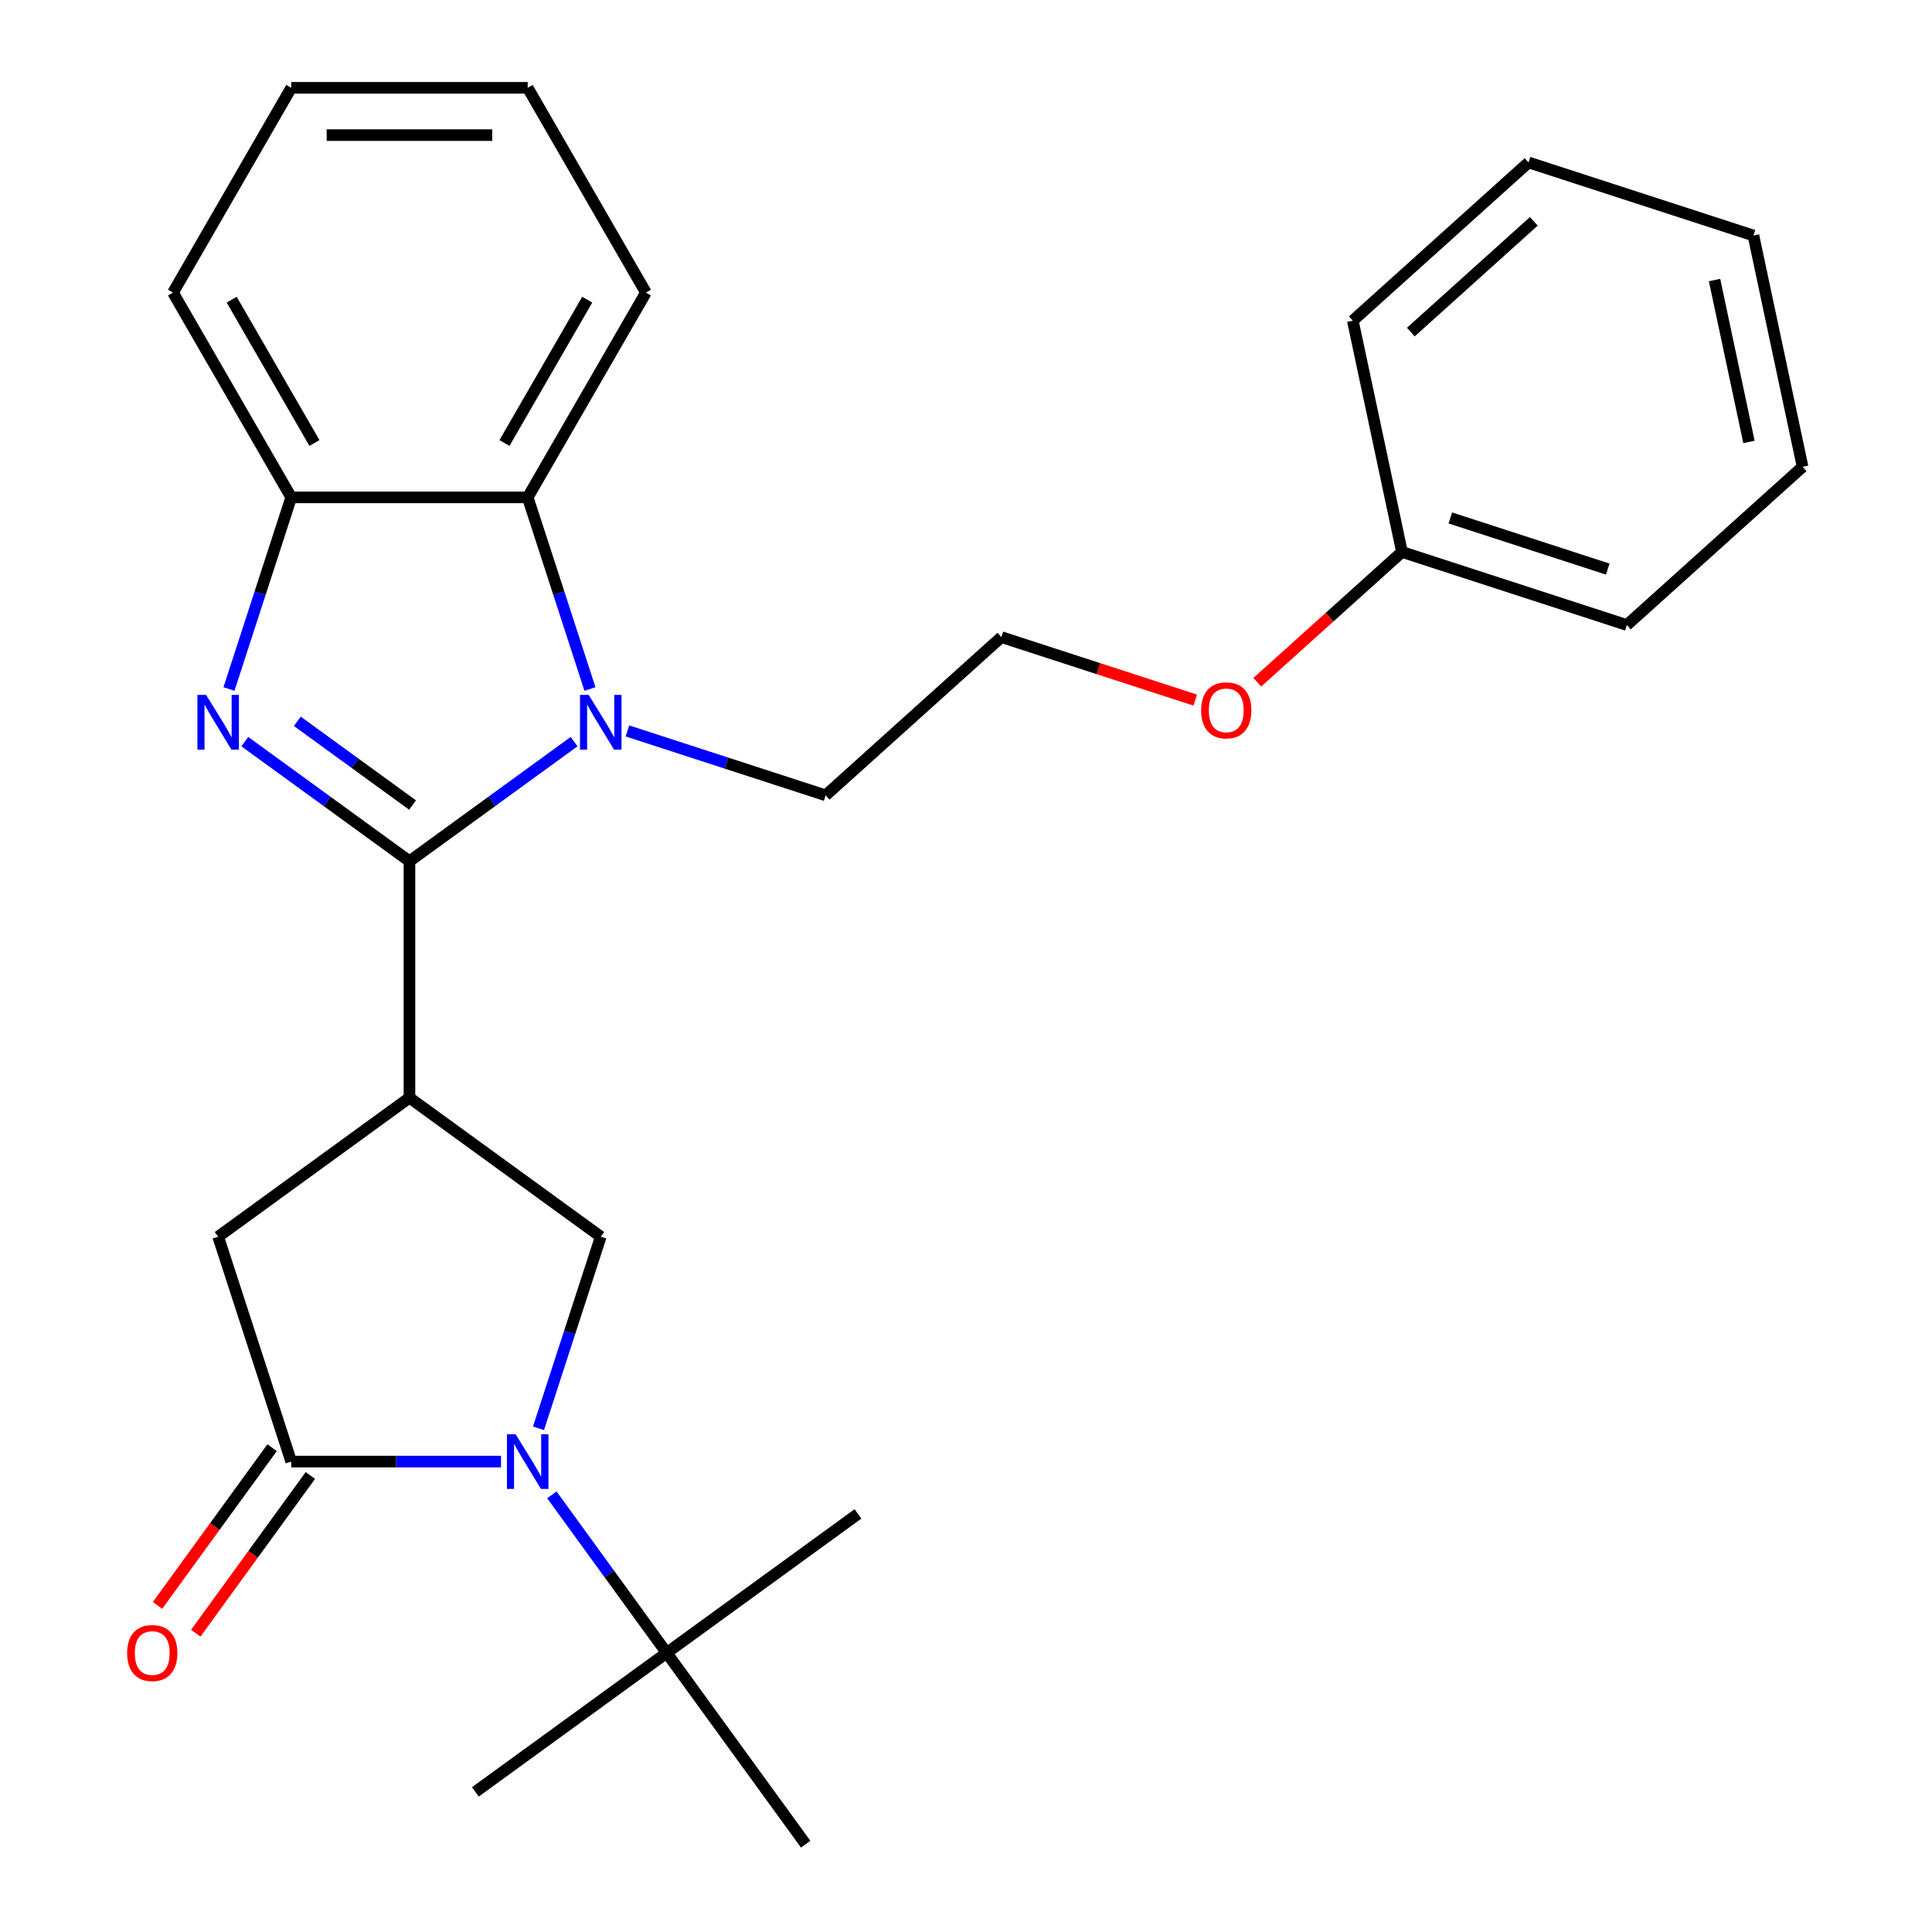 <?xml version='1.0' encoding='iso-8859-1'?>
<svg version='1.1' baseProfile='full'
              xmlns='http://www.w3.org/2000/svg'
                      xmlns:rdkit='http://www.rdkit.org/xml'
                      xmlns:xlink='http://www.w3.org/1999/xlink'
                  xml:space='preserve'
width='1000px' height='1000px' viewBox='0 0 1000 1000'>
<!-- END OF HEADER -->
<rect style='opacity:1.0;fill:#FFFFFF;stroke:none' width='1000' height='1000' x='0' y='0'> </rect>
<path class='bond-0' d='M 211.936,445.782 L 169.328,414.825' style='fill:none;fill-rule:evenodd;stroke:#000000;stroke-width:6px;stroke-linecap:butt;stroke-linejoin:miter;stroke-opacity:1' />
<path class='bond-0' d='M 169.328,414.825 L 126.72,383.868' style='fill:none;fill-rule:evenodd;stroke:#0000FF;stroke-width:6px;stroke-linecap:butt;stroke-linejoin:miter;stroke-opacity:1' />
<path class='bond-0' d='M 213.542,416.692 L 183.716,395.022' style='fill:none;fill-rule:evenodd;stroke:#000000;stroke-width:6px;stroke-linecap:butt;stroke-linejoin:miter;stroke-opacity:1' />
<path class='bond-0' d='M 183.716,395.022 L 153.89,373.352' style='fill:none;fill-rule:evenodd;stroke:#0000FF;stroke-width:6px;stroke-linecap:butt;stroke-linejoin:miter;stroke-opacity:1' />
<path class='bond-1' d='M 211.936,445.782 L 254.545,414.825' style='fill:none;fill-rule:evenodd;stroke:#000000;stroke-width:6px;stroke-linecap:butt;stroke-linejoin:miter;stroke-opacity:1' />
<path class='bond-1' d='M 254.545,414.825 L 297.153,383.868' style='fill:none;fill-rule:evenodd;stroke:#0000FF;stroke-width:6px;stroke-linecap:butt;stroke-linejoin:miter;stroke-opacity:1' />
<path class='bond-2' d='M 211.936,445.782 L 211.936,568.173' style='fill:none;fill-rule:evenodd;stroke:#000000;stroke-width:6px;stroke-linecap:butt;stroke-linejoin:miter;stroke-opacity:1' />
<path class='bond-7' d='M 118.515,356.623 L 134.628,307.032' style='fill:none;fill-rule:evenodd;stroke:#0000FF;stroke-width:6px;stroke-linecap:butt;stroke-linejoin:miter;stroke-opacity:1' />
<path class='bond-7' d='M 134.628,307.032 L 150.741,257.442' style='fill:none;fill-rule:evenodd;stroke:#000000;stroke-width:6px;stroke-linecap:butt;stroke-linejoin:miter;stroke-opacity:1' />
<path class='bond-6' d='M 305.358,356.623 L 289.245,307.032' style='fill:none;fill-rule:evenodd;stroke:#0000FF;stroke-width:6px;stroke-linecap:butt;stroke-linejoin:miter;stroke-opacity:1' />
<path class='bond-6' d='M 289.245,307.032 L 273.132,257.442' style='fill:none;fill-rule:evenodd;stroke:#000000;stroke-width:6px;stroke-linecap:butt;stroke-linejoin:miter;stroke-opacity:1' />
<path class='bond-11' d='M 324.752,378.326 L 376.053,394.995' style='fill:none;fill-rule:evenodd;stroke:#0000FF;stroke-width:6px;stroke-linecap:butt;stroke-linejoin:miter;stroke-opacity:1' />
<path class='bond-11' d='M 376.053,394.995 L 427.353,411.663' style='fill:none;fill-rule:evenodd;stroke:#000000;stroke-width:6px;stroke-linecap:butt;stroke-linejoin:miter;stroke-opacity:1' />
<path class='bond-5' d='M 211.936,568.173 L 310.953,640.112' style='fill:none;fill-rule:evenodd;stroke:#000000;stroke-width:6px;stroke-linecap:butt;stroke-linejoin:miter;stroke-opacity:1' />
<path class='bond-8' d='M 211.936,568.173 L 112.92,640.112' style='fill:none;fill-rule:evenodd;stroke:#000000;stroke-width:6px;stroke-linecap:butt;stroke-linejoin:miter;stroke-opacity:1' />
<path class='bond-3' d='M 278.727,739.293 L 294.84,689.703' style='fill:none;fill-rule:evenodd;stroke:#0000FF;stroke-width:6px;stroke-linecap:butt;stroke-linejoin:miter;stroke-opacity:1' />
<path class='bond-3' d='M 294.84,689.703 L 310.953,640.112' style='fill:none;fill-rule:evenodd;stroke:#000000;stroke-width:6px;stroke-linecap:butt;stroke-linejoin:miter;stroke-opacity:1' />
<path class='bond-9' d='M 285.643,773.733 L 315.357,814.631' style='fill:none;fill-rule:evenodd;stroke:#0000FF;stroke-width:6px;stroke-linecap:butt;stroke-linejoin:miter;stroke-opacity:1' />
<path class='bond-9' d='M 315.357,814.631 L 345.071,855.529' style='fill:none;fill-rule:evenodd;stroke:#000000;stroke-width:6px;stroke-linecap:butt;stroke-linejoin:miter;stroke-opacity:1' />
<path class='bond-28' d='M 259.332,756.513 L 205.036,756.513' style='fill:none;fill-rule:evenodd;stroke:#0000FF;stroke-width:6px;stroke-linecap:butt;stroke-linejoin:miter;stroke-opacity:1' />
<path class='bond-28' d='M 205.036,756.513 L 150.741,756.513' style='fill:none;fill-rule:evenodd;stroke:#000000;stroke-width:6px;stroke-linecap:butt;stroke-linejoin:miter;stroke-opacity:1' />
<path class='bond-4' d='M 150.741,756.513 L 112.92,640.112' style='fill:none;fill-rule:evenodd;stroke:#000000;stroke-width:6px;stroke-linecap:butt;stroke-linejoin:miter;stroke-opacity:1' />
<path class='bond-10' d='M 140.839,749.319 L 111.183,790.137' style='fill:none;fill-rule:evenodd;stroke:#000000;stroke-width:6px;stroke-linecap:butt;stroke-linejoin:miter;stroke-opacity:1' />
<path class='bond-10' d='M 111.183,790.137 L 81.527,830.955' style='fill:none;fill-rule:evenodd;stroke:#FF0000;stroke-width:6px;stroke-linecap:butt;stroke-linejoin:miter;stroke-opacity:1' />
<path class='bond-10' d='M 160.643,763.707 L 130.986,804.525' style='fill:none;fill-rule:evenodd;stroke:#000000;stroke-width:6px;stroke-linecap:butt;stroke-linejoin:miter;stroke-opacity:1' />
<path class='bond-10' d='M 130.986,804.525 L 101.33,845.343' style='fill:none;fill-rule:evenodd;stroke:#FF0000;stroke-width:6px;stroke-linecap:butt;stroke-linejoin:miter;stroke-opacity:1' />
<path class='bond-15' d='M 273.132,257.442 L 334.327,151.448' style='fill:none;fill-rule:evenodd;stroke:#000000;stroke-width:6px;stroke-linecap:butt;stroke-linejoin:miter;stroke-opacity:1' />
<path class='bond-15' d='M 261.112,229.304 L 303.949,155.108' style='fill:none;fill-rule:evenodd;stroke:#000000;stroke-width:6px;stroke-linecap:butt;stroke-linejoin:miter;stroke-opacity:1' />
<path class='bond-27' d='M 273.132,257.442 L 150.741,257.442' style='fill:none;fill-rule:evenodd;stroke:#000000;stroke-width:6px;stroke-linecap:butt;stroke-linejoin:miter;stroke-opacity:1' />
<path class='bond-16' d='M 150.741,257.442 L 89.546,151.448' style='fill:none;fill-rule:evenodd;stroke:#000000;stroke-width:6px;stroke-linecap:butt;stroke-linejoin:miter;stroke-opacity:1' />
<path class='bond-16' d='M 162.76,229.304 L 119.923,155.108' style='fill:none;fill-rule:evenodd;stroke:#000000;stroke-width:6px;stroke-linecap:butt;stroke-linejoin:miter;stroke-opacity:1' />
<path class='bond-17' d='M 345.071,855.529 L 246.055,927.469' style='fill:none;fill-rule:evenodd;stroke:#000000;stroke-width:6px;stroke-linecap:butt;stroke-linejoin:miter;stroke-opacity:1' />
<path class='bond-18' d='M 345.071,855.529 L 444.088,783.59' style='fill:none;fill-rule:evenodd;stroke:#000000;stroke-width:6px;stroke-linecap:butt;stroke-linejoin:miter;stroke-opacity:1' />
<path class='bond-19' d='M 345.071,855.529 L 417.011,954.545' style='fill:none;fill-rule:evenodd;stroke:#000000;stroke-width:6px;stroke-linecap:butt;stroke-linejoin:miter;stroke-opacity:1' />
<path class='bond-14' d='M 427.353,411.663 L 518.307,329.768' style='fill:none;fill-rule:evenodd;stroke:#000000;stroke-width:6px;stroke-linecap:butt;stroke-linejoin:miter;stroke-opacity:1' />
<path class='bond-12' d='M 618.648,362.37 L 568.478,346.069' style='fill:none;fill-rule:evenodd;stroke:#FF0000;stroke-width:6px;stroke-linecap:butt;stroke-linejoin:miter;stroke-opacity:1' />
<path class='bond-12' d='M 568.478,346.069 L 518.307,329.768' style='fill:none;fill-rule:evenodd;stroke:#000000;stroke-width:6px;stroke-linecap:butt;stroke-linejoin:miter;stroke-opacity:1' />
<path class='bond-13' d='M 650.768,353.128 L 688.215,319.411' style='fill:none;fill-rule:evenodd;stroke:#FF0000;stroke-width:6px;stroke-linecap:butt;stroke-linejoin:miter;stroke-opacity:1' />
<path class='bond-13' d='M 688.215,319.411 L 725.662,285.693' style='fill:none;fill-rule:evenodd;stroke:#000000;stroke-width:6px;stroke-linecap:butt;stroke-linejoin:miter;stroke-opacity:1' />
<path class='bond-20' d='M 725.662,285.693 L 842.063,323.514' style='fill:none;fill-rule:evenodd;stroke:#000000;stroke-width:6px;stroke-linecap:butt;stroke-linejoin:miter;stroke-opacity:1' />
<path class='bond-20' d='M 750.686,268.086 L 832.167,294.561' style='fill:none;fill-rule:evenodd;stroke:#000000;stroke-width:6px;stroke-linecap:butt;stroke-linejoin:miter;stroke-opacity:1' />
<path class='bond-21' d='M 725.662,285.693 L 700.216,165.977' style='fill:none;fill-rule:evenodd;stroke:#000000;stroke-width:6px;stroke-linecap:butt;stroke-linejoin:miter;stroke-opacity:1' />
<path class='bond-22' d='M 334.327,151.448 L 273.132,45.455' style='fill:none;fill-rule:evenodd;stroke:#000000;stroke-width:6px;stroke-linecap:butt;stroke-linejoin:miter;stroke-opacity:1' />
<path class='bond-23' d='M 89.546,151.448 L 150.741,45.455' style='fill:none;fill-rule:evenodd;stroke:#000000;stroke-width:6px;stroke-linecap:butt;stroke-linejoin:miter;stroke-opacity:1' />
<path class='bond-25' d='M 842.063,323.514 L 933.017,241.619' style='fill:none;fill-rule:evenodd;stroke:#000000;stroke-width:6px;stroke-linecap:butt;stroke-linejoin:miter;stroke-opacity:1' />
<path class='bond-24' d='M 700.216,165.977 L 791.17,84.081' style='fill:none;fill-rule:evenodd;stroke:#000000;stroke-width:6px;stroke-linecap:butt;stroke-linejoin:miter;stroke-opacity:1' />
<path class='bond-24' d='M 730.238,171.883 L 793.906,114.556' style='fill:none;fill-rule:evenodd;stroke:#000000;stroke-width:6px;stroke-linecap:butt;stroke-linejoin:miter;stroke-opacity:1' />
<path class='bond-29' d='M 273.132,45.455 L 150.741,45.455' style='fill:none;fill-rule:evenodd;stroke:#000000;stroke-width:6px;stroke-linecap:butt;stroke-linejoin:miter;stroke-opacity:1' />
<path class='bond-29' d='M 254.773,69.933 L 169.1,69.933' style='fill:none;fill-rule:evenodd;stroke:#000000;stroke-width:6px;stroke-linecap:butt;stroke-linejoin:miter;stroke-opacity:1' />
<path class='bond-26' d='M 791.17,84.081 L 907.57,121.902' style='fill:none;fill-rule:evenodd;stroke:#000000;stroke-width:6px;stroke-linecap:butt;stroke-linejoin:miter;stroke-opacity:1' />
<path class='bond-30' d='M 933.017,241.619 L 907.57,121.902' style='fill:none;fill-rule:evenodd;stroke:#000000;stroke-width:6px;stroke-linecap:butt;stroke-linejoin:miter;stroke-opacity:1' />
<path class='bond-30' d='M 905.257,228.75 L 887.444,144.949' style='fill:none;fill-rule:evenodd;stroke:#000000;stroke-width:6px;stroke-linecap:butt;stroke-linejoin:miter;stroke-opacity:1' />
<path  class='atom-1' d='M 106.66 359.682
L 115.94 374.682
Q 116.86 376.162, 118.34 378.842
Q 119.82 381.522, 119.9 381.682
L 119.9 359.682
L 123.66 359.682
L 123.66 388.002
L 119.78 388.002
L 109.82 371.602
Q 108.66 369.682, 107.42 367.482
Q 106.22 365.282, 105.86 364.602
L 105.86 388.002
L 102.18 388.002
L 102.18 359.682
L 106.66 359.682
' fill='#0000FF'/>
<path  class='atom-2' d='M 304.693 359.682
L 313.973 374.682
Q 314.893 376.162, 316.373 378.842
Q 317.853 381.522, 317.933 381.682
L 317.933 359.682
L 321.693 359.682
L 321.693 388.002
L 317.813 388.002
L 307.853 371.602
Q 306.693 369.682, 305.453 367.482
Q 304.253 365.282, 303.893 364.602
L 303.893 388.002
L 300.213 388.002
L 300.213 359.682
L 304.693 359.682
' fill='#0000FF'/>
<path  class='atom-4' d='M 266.872 742.353
L 276.152 757.353
Q 277.072 758.833, 278.552 761.513
Q 280.032 764.193, 280.112 764.353
L 280.112 742.353
L 283.872 742.353
L 283.872 770.673
L 279.992 770.673
L 270.032 754.273
Q 268.872 752.353, 267.632 750.153
Q 266.432 747.953, 266.072 747.273
L 266.072 770.673
L 262.392 770.673
L 262.392 742.353
L 266.872 742.353
' fill='#0000FF'/>
<path  class='atom-11' d='M 65.801 855.609
Q 65.801 848.809, 69.161 845.009
Q 72.521 841.209, 78.801 841.209
Q 85.081 841.209, 88.441 845.009
Q 91.801 848.809, 91.801 855.609
Q 91.801 862.489, 88.401 866.409
Q 85.001 870.289, 78.801 870.289
Q 72.561 870.289, 69.161 866.409
Q 65.801 862.529, 65.801 855.609
M 78.801 867.089
Q 83.121 867.089, 85.441 864.209
Q 87.801 861.289, 87.801 855.609
Q 87.801 850.049, 85.441 847.249
Q 83.121 844.409, 78.801 844.409
Q 74.481 844.409, 72.121 847.209
Q 69.801 850.009, 69.801 855.609
Q 69.801 861.329, 72.121 864.209
Q 74.481 867.089, 78.801 867.089
' fill='#FF0000'/>
<path  class='atom-13' d='M 621.708 367.669
Q 621.708 360.869, 625.068 357.069
Q 628.428 353.269, 634.708 353.269
Q 640.988 353.269, 644.348 357.069
Q 647.708 360.869, 647.708 367.669
Q 647.708 374.549, 644.308 378.469
Q 640.908 382.349, 634.708 382.349
Q 628.468 382.349, 625.068 378.469
Q 621.708 374.589, 621.708 367.669
M 634.708 379.149
Q 639.028 379.149, 641.348 376.269
Q 643.708 373.349, 643.708 367.669
Q 643.708 362.109, 641.348 359.309
Q 639.028 356.469, 634.708 356.469
Q 630.388 356.469, 628.028 359.269
Q 625.708 362.069, 625.708 367.669
Q 625.708 373.389, 628.028 376.269
Q 630.388 379.149, 634.708 379.149
' fill='#FF0000'/>
</svg>
